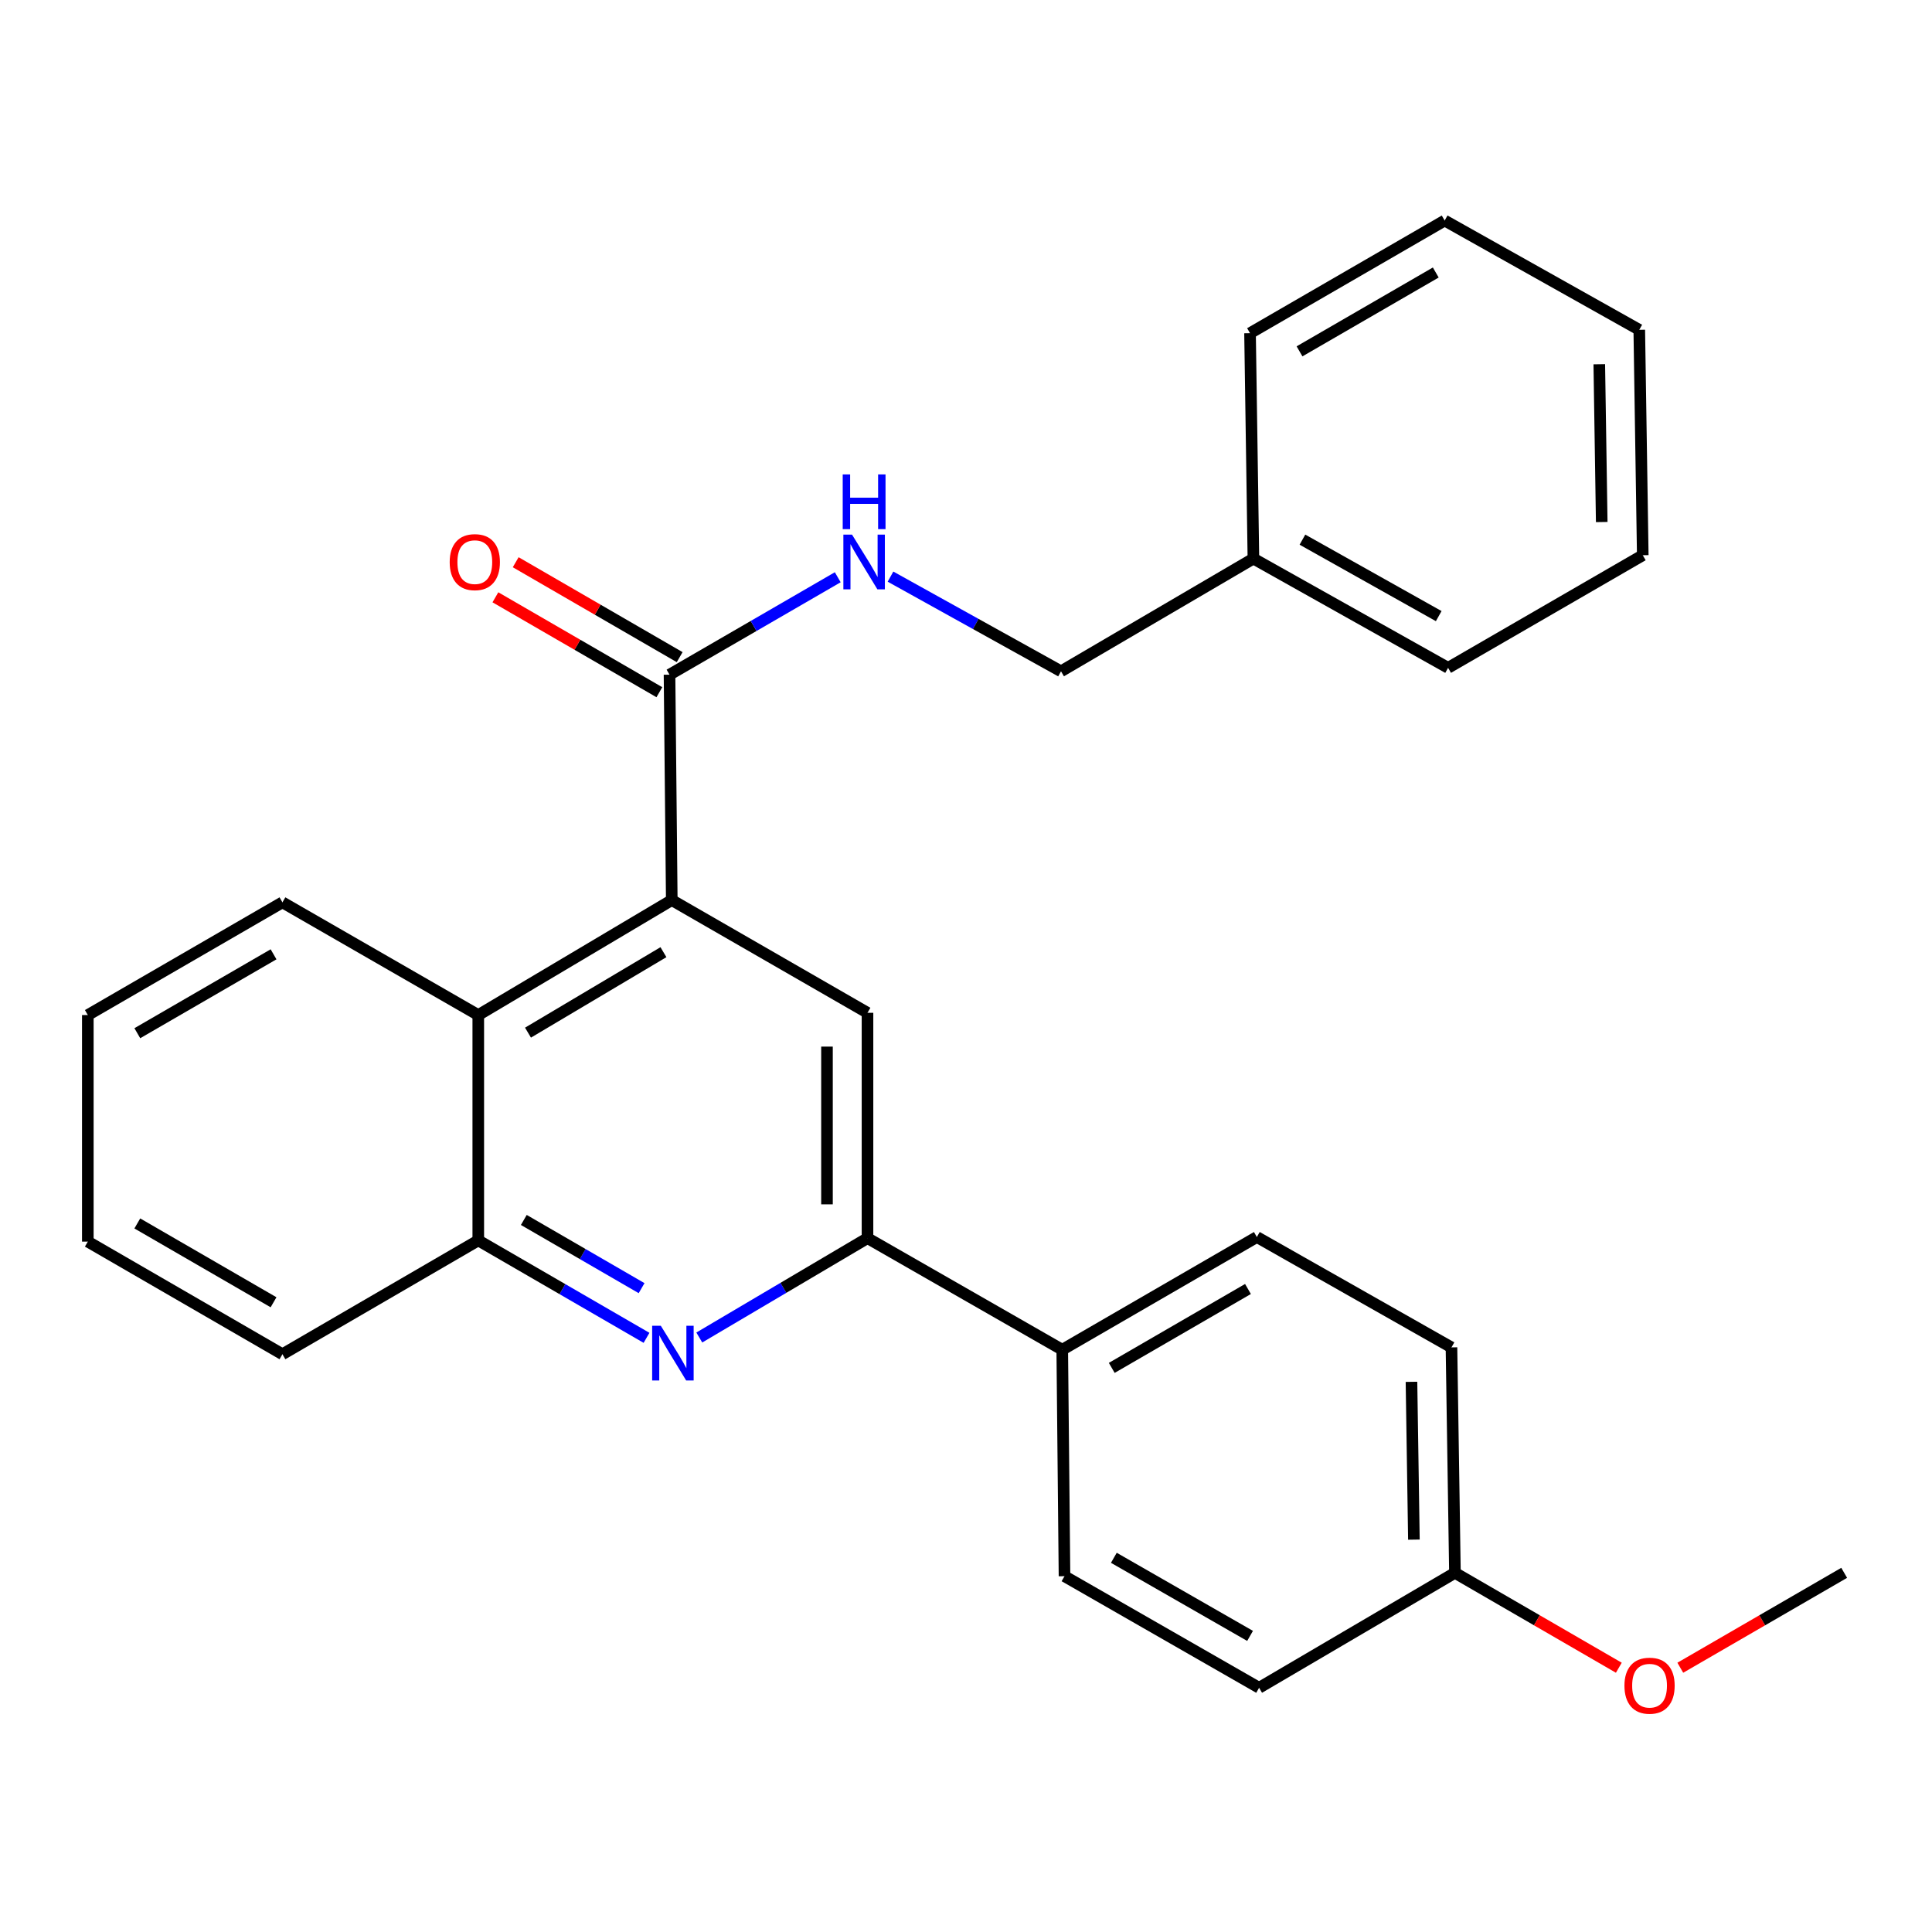 <?xml version='1.0' encoding='iso-8859-1'?>
<svg version='1.1' baseProfile='full'
              xmlns='http://www.w3.org/2000/svg'
                      xmlns:rdkit='http://www.rdkit.org/xml'
                      xmlns:xlink='http://www.w3.org/1999/xlink'
                  xml:space='preserve'
width='1000px' height='1000px' viewBox='0 0 1000 1000'>
<!-- END OF HEADER -->
<rect style='opacity:1.0;fill:#FFFFFF;stroke:none' width='1000' height='1000' x='0' y='0'> </rect>
<path class='bond-2' d='M 347.708,465.887 L 449.015,524.225' style='fill:none;fill-rule:evenodd;stroke:#000000;stroke-width:6px;stroke-linecap:butt;stroke-linejoin:miter;stroke-opacity:1' />
<path class='bond-3' d='M 347.708,465.887 L 346.543,349.213' style='fill:none;fill-rule:evenodd;stroke:#000000;stroke-width:6px;stroke-linecap:butt;stroke-linejoin:miter;stroke-opacity:1' />
<path class='bond-4' d='M 347.708,465.887 L 247.555,525.39' style='fill:none;fill-rule:evenodd;stroke:#000000;stroke-width:6px;stroke-linecap:butt;stroke-linejoin:miter;stroke-opacity:1' />
<path class='bond-4' d='M 343.397,492.843 L 273.29,534.494' style='fill:none;fill-rule:evenodd;stroke:#000000;stroke-width:6px;stroke-linecap:butt;stroke-linejoin:miter;stroke-opacity:1' />
<path class='bond-0' d='M 334.64,692.461 L 291.098,667.245' style='fill:none;fill-rule:evenodd;stroke:#0000FF;stroke-width:6px;stroke-linecap:butt;stroke-linejoin:miter;stroke-opacity:1' />
<path class='bond-0' d='M 291.098,667.245 L 247.555,642.029' style='fill:none;fill-rule:evenodd;stroke:#000000;stroke-width:6px;stroke-linecap:butt;stroke-linejoin:miter;stroke-opacity:1' />
<path class='bond-0' d='M 332.088,666.748 L 301.608,649.097' style='fill:none;fill-rule:evenodd;stroke:#0000FF;stroke-width:6px;stroke-linecap:butt;stroke-linejoin:miter;stroke-opacity:1' />
<path class='bond-0' d='M 301.608,649.097 L 271.128,631.446' style='fill:none;fill-rule:evenodd;stroke:#000000;stroke-width:6px;stroke-linecap:butt;stroke-linejoin:miter;stroke-opacity:1' />
<path class='bond-27' d='M 361.955,692.294 L 405.485,666.579' style='fill:none;fill-rule:evenodd;stroke:#0000FF;stroke-width:6px;stroke-linecap:butt;stroke-linejoin:miter;stroke-opacity:1' />
<path class='bond-27' d='M 405.485,666.579 L 449.015,640.864' style='fill:none;fill-rule:evenodd;stroke:#000000;stroke-width:6px;stroke-linecap:butt;stroke-linejoin:miter;stroke-opacity:1' />
<path class='bond-1' d='M 449.015,640.864 L 449.015,524.225' style='fill:none;fill-rule:evenodd;stroke:#000000;stroke-width:6px;stroke-linecap:butt;stroke-linejoin:miter;stroke-opacity:1' />
<path class='bond-1' d='M 428.043,623.368 L 428.043,541.721' style='fill:none;fill-rule:evenodd;stroke:#000000;stroke-width:6px;stroke-linecap:butt;stroke-linejoin:miter;stroke-opacity:1' />
<path class='bond-7' d='M 449.015,640.864 L 549.82,698.619' style='fill:none;fill-rule:evenodd;stroke:#000000;stroke-width:6px;stroke-linecap:butt;stroke-linejoin:miter;stroke-opacity:1' />
<path class='bond-6' d='M 346.543,349.213 L 390.08,323.997' style='fill:none;fill-rule:evenodd;stroke:#000000;stroke-width:6px;stroke-linecap:butt;stroke-linejoin:miter;stroke-opacity:1' />
<path class='bond-6' d='M 390.08,323.997 L 433.617,298.782' style='fill:none;fill-rule:evenodd;stroke:#0000FF;stroke-width:6px;stroke-linecap:butt;stroke-linejoin:miter;stroke-opacity:1' />
<path class='bond-8' d='M 351.796,340.138 L 309.361,315.574' style='fill:none;fill-rule:evenodd;stroke:#000000;stroke-width:6px;stroke-linecap:butt;stroke-linejoin:miter;stroke-opacity:1' />
<path class='bond-8' d='M 309.361,315.574 L 266.925,291.011' style='fill:none;fill-rule:evenodd;stroke:#FF0000;stroke-width:6px;stroke-linecap:butt;stroke-linejoin:miter;stroke-opacity:1' />
<path class='bond-8' d='M 341.29,358.288 L 298.854,333.725' style='fill:none;fill-rule:evenodd;stroke:#000000;stroke-width:6px;stroke-linecap:butt;stroke-linejoin:miter;stroke-opacity:1' />
<path class='bond-8' d='M 298.854,333.725 L 256.419,309.161' style='fill:none;fill-rule:evenodd;stroke:#FF0000;stroke-width:6px;stroke-linecap:butt;stroke-linejoin:miter;stroke-opacity:1' />
<path class='bond-5' d='M 247.555,525.39 L 247.555,642.029' style='fill:none;fill-rule:evenodd;stroke:#000000;stroke-width:6px;stroke-linecap:butt;stroke-linejoin:miter;stroke-opacity:1' />
<path class='bond-17' d='M 247.555,525.39 L 146.19,467.053' style='fill:none;fill-rule:evenodd;stroke:#000000;stroke-width:6px;stroke-linecap:butt;stroke-linejoin:miter;stroke-opacity:1' />
<path class='bond-18' d='M 247.555,642.029 L 146.19,700.949' style='fill:none;fill-rule:evenodd;stroke:#000000;stroke-width:6px;stroke-linecap:butt;stroke-linejoin:miter;stroke-opacity:1' />
<path class='bond-11' d='M 460.921,298.458 L 505.05,322.962' style='fill:none;fill-rule:evenodd;stroke:#0000FF;stroke-width:6px;stroke-linecap:butt;stroke-linejoin:miter;stroke-opacity:1' />
<path class='bond-11' d='M 505.05,322.962 L 549.179,347.465' style='fill:none;fill-rule:evenodd;stroke:#000000;stroke-width:6px;stroke-linecap:butt;stroke-linejoin:miter;stroke-opacity:1' />
<path class='bond-9' d='M 549.82,698.619 L 650.544,640.282' style='fill:none;fill-rule:evenodd;stroke:#000000;stroke-width:6px;stroke-linecap:butt;stroke-linejoin:miter;stroke-opacity:1' />
<path class='bond-9' d='M 575.44,708.016 L 645.947,667.18' style='fill:none;fill-rule:evenodd;stroke:#000000;stroke-width:6px;stroke-linecap:butt;stroke-linejoin:miter;stroke-opacity:1' />
<path class='bond-10' d='M 549.82,698.619 L 550.985,815.841' style='fill:none;fill-rule:evenodd;stroke:#000000;stroke-width:6px;stroke-linecap:butt;stroke-linejoin:miter;stroke-opacity:1' />
<path class='bond-13' d='M 650.544,640.282 L 751.28,697.407' style='fill:none;fill-rule:evenodd;stroke:#000000;stroke-width:6px;stroke-linecap:butt;stroke-linejoin:miter;stroke-opacity:1' />
<path class='bond-14' d='M 550.985,815.841 L 651.709,873.595' style='fill:none;fill-rule:evenodd;stroke:#000000;stroke-width:6px;stroke-linecap:butt;stroke-linejoin:miter;stroke-opacity:1' />
<path class='bond-14' d='M 576.526,806.311 L 647.033,846.739' style='fill:none;fill-rule:evenodd;stroke:#000000;stroke-width:6px;stroke-linecap:butt;stroke-linejoin:miter;stroke-opacity:1' />
<path class='bond-15' d='M 549.179,347.465 L 648.762,289.128' style='fill:none;fill-rule:evenodd;stroke:#000000;stroke-width:6px;stroke-linecap:butt;stroke-linejoin:miter;stroke-opacity:1' />
<path class='bond-12' d='M 753.074,814.093 L 651.709,873.595' style='fill:none;fill-rule:evenodd;stroke:#000000;stroke-width:6px;stroke-linecap:butt;stroke-linejoin:miter;stroke-opacity:1' />
<path class='bond-16' d='M 753.074,814.093 L 795.487,838.655' style='fill:none;fill-rule:evenodd;stroke:#000000;stroke-width:6px;stroke-linecap:butt;stroke-linejoin:miter;stroke-opacity:1' />
<path class='bond-16' d='M 795.487,838.655 L 837.9,863.216' style='fill:none;fill-rule:evenodd;stroke:#FF0000;stroke-width:6px;stroke-linecap:butt;stroke-linejoin:miter;stroke-opacity:1' />
<path class='bond-29' d='M 753.074,814.093 L 751.28,697.407' style='fill:none;fill-rule:evenodd;stroke:#000000;stroke-width:6px;stroke-linecap:butt;stroke-linejoin:miter;stroke-opacity:1' />
<path class='bond-29' d='M 731.835,796.913 L 730.579,715.232' style='fill:none;fill-rule:evenodd;stroke:#000000;stroke-width:6px;stroke-linecap:butt;stroke-linejoin:miter;stroke-opacity:1' />
<path class='bond-19' d='M 648.762,289.128 L 749.532,345.671' style='fill:none;fill-rule:evenodd;stroke:#000000;stroke-width:6px;stroke-linecap:butt;stroke-linejoin:miter;stroke-opacity:1' />
<path class='bond-19' d='M 674.14,279.32 L 744.679,318.9' style='fill:none;fill-rule:evenodd;stroke:#000000;stroke-width:6px;stroke-linecap:butt;stroke-linejoin:miter;stroke-opacity:1' />
<path class='bond-20' d='M 648.762,289.128 L 647.014,172.454' style='fill:none;fill-rule:evenodd;stroke:#000000;stroke-width:6px;stroke-linecap:butt;stroke-linejoin:miter;stroke-opacity:1' />
<path class='bond-21' d='M 869.72,863.216 L 912.133,838.655' style='fill:none;fill-rule:evenodd;stroke:#FF0000;stroke-width:6px;stroke-linecap:butt;stroke-linejoin:miter;stroke-opacity:1' />
<path class='bond-21' d='M 912.133,838.655 L 954.545,814.093' style='fill:none;fill-rule:evenodd;stroke:#000000;stroke-width:6px;stroke-linecap:butt;stroke-linejoin:miter;stroke-opacity:1' />
<path class='bond-22' d='M 146.19,467.053 L 45.455,525.39' style='fill:none;fill-rule:evenodd;stroke:#000000;stroke-width:6px;stroke-linecap:butt;stroke-linejoin:miter;stroke-opacity:1' />
<path class='bond-22' d='M 141.59,493.952 L 71.075,534.788' style='fill:none;fill-rule:evenodd;stroke:#000000;stroke-width:6px;stroke-linecap:butt;stroke-linejoin:miter;stroke-opacity:1' />
<path class='bond-28' d='M 146.19,700.949 L 45.455,642.658' style='fill:none;fill-rule:evenodd;stroke:#000000;stroke-width:6px;stroke-linecap:butt;stroke-linejoin:miter;stroke-opacity:1' />
<path class='bond-28' d='M 141.584,674.053 L 71.069,633.25' style='fill:none;fill-rule:evenodd;stroke:#000000;stroke-width:6px;stroke-linecap:butt;stroke-linejoin:miter;stroke-opacity:1' />
<path class='bond-25' d='M 749.532,345.671 L 850.291,287.381' style='fill:none;fill-rule:evenodd;stroke:#000000;stroke-width:6px;stroke-linecap:butt;stroke-linejoin:miter;stroke-opacity:1' />
<path class='bond-24' d='M 647.014,172.454 L 747.761,114.152' style='fill:none;fill-rule:evenodd;stroke:#000000;stroke-width:6px;stroke-linecap:butt;stroke-linejoin:miter;stroke-opacity:1' />
<path class='bond-24' d='M 672.63,181.86 L 743.153,141.049' style='fill:none;fill-rule:evenodd;stroke:#000000;stroke-width:6px;stroke-linecap:butt;stroke-linejoin:miter;stroke-opacity:1' />
<path class='bond-23' d='M 45.455,525.39 L 45.455,642.658' style='fill:none;fill-rule:evenodd;stroke:#000000;stroke-width:6px;stroke-linecap:butt;stroke-linejoin:miter;stroke-opacity:1' />
<path class='bond-26' d='M 747.761,114.152 L 848.485,170.706' style='fill:none;fill-rule:evenodd;stroke:#000000;stroke-width:6px;stroke-linecap:butt;stroke-linejoin:miter;stroke-opacity:1' />
<path class='bond-30' d='M 850.291,287.381 L 848.485,170.706' style='fill:none;fill-rule:evenodd;stroke:#000000;stroke-width:6px;stroke-linecap:butt;stroke-linejoin:miter;stroke-opacity:1' />
<path class='bond-30' d='M 829.051,270.204 L 827.787,188.532' style='fill:none;fill-rule:evenodd;stroke:#000000;stroke-width:6px;stroke-linecap:butt;stroke-linejoin:miter;stroke-opacity:1' />
<path  class='atom-1' d='M 342.031 686.206
L 351.311 701.206
Q 352.231 702.686, 353.711 705.366
Q 355.191 708.046, 355.271 708.206
L 355.271 686.206
L 359.031 686.206
L 359.031 714.526
L 355.151 714.526
L 345.191 698.126
Q 344.031 696.206, 342.791 694.006
Q 341.591 691.806, 341.231 691.126
L 341.231 714.526
L 337.551 714.526
L 337.551 686.206
L 342.031 686.206
' fill='#0000FF'/>
<path  class='atom-7' d='M 441.007 276.716
L 450.287 291.716
Q 451.207 293.196, 452.687 295.876
Q 454.167 298.556, 454.247 298.716
L 454.247 276.716
L 458.007 276.716
L 458.007 305.036
L 454.127 305.036
L 444.167 288.636
Q 443.007 286.716, 441.767 284.516
Q 440.567 282.316, 440.207 281.636
L 440.207 305.036
L 436.527 305.036
L 436.527 276.716
L 441.007 276.716
' fill='#0000FF'/>
<path  class='atom-7' d='M 436.187 245.564
L 440.027 245.564
L 440.027 257.604
L 454.507 257.604
L 454.507 245.564
L 458.347 245.564
L 458.347 273.884
L 454.507 273.884
L 454.507 260.804
L 440.027 260.804
L 440.027 273.884
L 436.187 273.884
L 436.187 245.564
' fill='#0000FF'/>
<path  class='atom-9' d='M 232.761 290.956
Q 232.761 284.156, 236.121 280.356
Q 239.481 276.556, 245.761 276.556
Q 252.041 276.556, 255.401 280.356
Q 258.761 284.156, 258.761 290.956
Q 258.761 297.836, 255.361 301.756
Q 251.961 305.636, 245.761 305.636
Q 239.521 305.636, 236.121 301.756
Q 232.761 297.876, 232.761 290.956
M 245.761 302.436
Q 250.081 302.436, 252.401 299.556
Q 254.761 296.636, 254.761 290.956
Q 254.761 285.396, 252.401 282.596
Q 250.081 279.756, 245.761 279.756
Q 241.441 279.756, 239.081 282.556
Q 236.761 285.356, 236.761 290.956
Q 236.761 296.676, 239.081 299.556
Q 241.441 302.436, 245.761 302.436
' fill='#FF0000'/>
<path  class='atom-17' d='M 840.81 872.51
Q 840.81 865.71, 844.17 861.91
Q 847.53 858.11, 853.81 858.11
Q 860.09 858.11, 863.45 861.91
Q 866.81 865.71, 866.81 872.51
Q 866.81 879.39, 863.41 883.31
Q 860.01 887.19, 853.81 887.19
Q 847.57 887.19, 844.17 883.31
Q 840.81 879.43, 840.81 872.51
M 853.81 883.99
Q 858.13 883.99, 860.45 881.11
Q 862.81 878.19, 862.81 872.51
Q 862.81 866.95, 860.45 864.15
Q 858.13 861.31, 853.81 861.31
Q 849.49 861.31, 847.13 864.11
Q 844.81 866.91, 844.81 872.51
Q 844.81 878.23, 847.13 881.11
Q 849.49 883.99, 853.81 883.99
' fill='#FF0000'/>
</svg>
